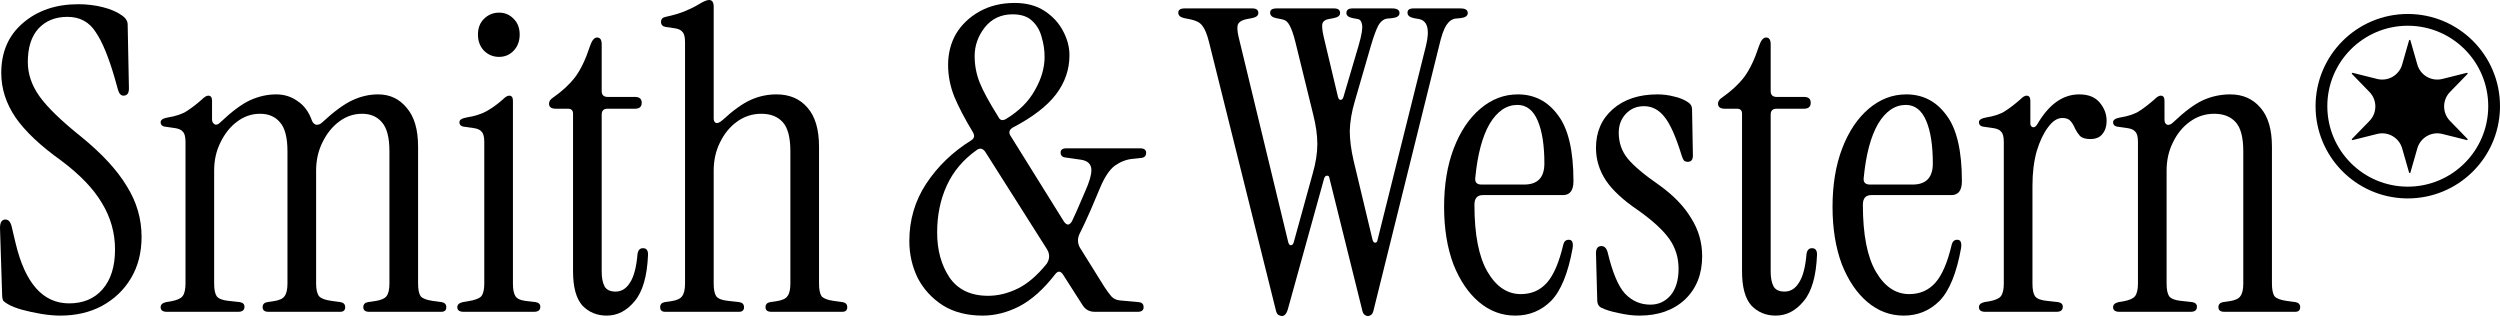 <?xml version="1.0" encoding="UTF-8"?>
<svg xmlns="http://www.w3.org/2000/svg" width="434" height="55" viewBox="0 0 434 55" fill="none">
  <path d="M10.46 54.788C9.485 54.788 8.388 54.69 7.168 54.495C5.998 54.3 4.877 54.056 3.804 53.764C2.78 53.471 1.975 53.154 1.39 52.813C1.048 52.618 0.78 52.423 0.585 52.228C0.439 51.984 0.366 51.594 0.366 51.057L0 39.573C0 38.598 0.317 38.11 0.951 38.11C1.487 38.11 1.853 38.549 2.048 39.427L2.706 42.206C4.364 49.18 7.461 52.666 11.996 52.666C14.434 52.666 16.361 51.862 17.775 50.253C19.238 48.595 19.969 46.278 19.969 43.304C19.969 40.426 19.213 37.744 17.702 35.257C16.239 32.77 13.874 30.308 10.607 27.869C6.998 25.285 4.364 22.798 2.706 20.408C1.048 17.97 0.219 15.386 0.219 12.655C0.219 9.046 1.463 6.169 3.95 4.023C6.486 1.829 9.704 0.731 13.605 0.731C15.069 0.731 16.483 0.902 17.848 1.244C19.213 1.585 20.335 2.073 21.213 2.706C21.506 2.902 21.725 3.121 21.871 3.365C22.066 3.609 22.164 3.926 22.164 4.316L22.383 15.361C22.383 16.19 22.066 16.605 21.432 16.605C20.994 16.605 20.677 16.263 20.481 15.581L19.969 13.752C18.897 9.997 17.775 7.266 16.605 5.559C15.483 3.804 13.849 2.926 11.704 2.926C9.607 2.926 7.924 3.609 6.656 4.974C5.437 6.339 4.828 8.266 4.828 10.753C4.828 12.85 5.51 14.849 6.876 16.751C8.241 18.653 10.631 20.969 14.044 23.7C17.702 26.675 20.36 29.552 22.017 32.331C23.724 35.062 24.578 37.988 24.578 41.109C24.578 43.84 23.968 46.23 22.749 48.278C21.53 50.326 19.848 51.935 17.702 53.105C15.605 54.227 13.191 54.788 10.46 54.788Z" fill="black"></path>
  <path d="M28.983 54.13C28.252 54.13 27.886 53.861 27.886 53.325C27.886 52.886 28.203 52.593 28.837 52.447L29.715 52.301C30.739 52.106 31.397 51.813 31.69 51.423C32.031 50.984 32.202 50.253 32.202 49.229V24.651C32.202 23.773 32.055 23.188 31.763 22.895C31.519 22.554 31.056 22.334 30.373 22.237L28.837 22.017C28.203 21.969 27.886 21.701 27.886 21.213C27.886 20.823 28.276 20.555 29.056 20.408C30.568 20.165 31.714 19.774 32.494 19.238C33.323 18.701 34.177 18.043 35.054 17.263C35.493 16.824 35.859 16.605 36.152 16.605C36.591 16.605 36.81 16.897 36.81 17.482V20.774C36.81 21.115 36.956 21.384 37.249 21.579C37.541 21.725 37.858 21.627 38.2 21.286C40.199 19.384 41.93 18.092 43.393 17.409C44.905 16.727 46.417 16.385 47.928 16.385C49.343 16.385 50.586 16.775 51.659 17.555C52.781 18.287 53.61 19.409 54.146 20.92C54.292 21.31 54.536 21.554 54.878 21.652C55.268 21.701 55.633 21.554 55.975 21.213C57.974 19.36 59.705 18.092 61.168 17.409C62.631 16.727 64.119 16.385 65.63 16.385C67.678 16.385 69.337 17.165 70.604 18.726C71.921 20.238 72.579 22.481 72.579 25.456V49.229C72.579 50.253 72.726 50.984 73.018 51.423C73.36 51.813 74.042 52.081 75.066 52.228L76.676 52.447C77.212 52.545 77.48 52.837 77.48 53.325C77.48 53.861 77.188 54.13 76.603 54.13H64.094C63.411 54.13 63.07 53.861 63.07 53.325C63.07 52.837 63.338 52.545 63.875 52.447L64.899 52.301C66.02 52.154 66.752 51.862 67.093 51.423C67.435 50.984 67.605 50.253 67.605 49.229V26.26C67.605 23.871 67.166 22.188 66.289 21.213C65.46 20.238 64.314 19.75 62.851 19.75C61.388 19.75 60.047 20.213 58.828 21.14C57.657 22.017 56.706 23.212 55.975 24.724C55.243 26.187 54.878 27.821 54.878 29.625V49.229C54.878 50.253 55.048 50.984 55.39 51.423C55.731 51.813 56.438 52.081 57.511 52.228L59.12 52.447C59.657 52.545 59.925 52.837 59.925 53.325C59.925 53.861 59.632 54.13 59.047 54.13H46.612C45.929 54.13 45.588 53.861 45.588 53.325C45.588 52.837 45.856 52.545 46.392 52.447L47.416 52.301C48.441 52.154 49.099 51.862 49.392 51.423C49.733 50.984 49.904 50.253 49.904 49.229V26.26C49.904 23.871 49.465 22.188 48.587 21.213C47.758 20.238 46.612 19.75 45.149 19.75C43.686 19.75 42.345 20.213 41.126 21.14C39.955 22.017 39.004 23.212 38.273 24.724C37.541 26.187 37.176 27.821 37.176 29.625V49.229C37.176 50.253 37.322 50.984 37.615 51.423C37.956 51.862 38.639 52.13 39.663 52.228L41.638 52.447C42.174 52.545 42.442 52.813 42.442 53.252C42.442 53.837 42.077 54.13 41.345 54.13H28.983Z" fill="black"></path>
  <path d="M86.631 9.875C85.607 9.875 84.729 9.509 83.998 8.778C83.315 8.046 82.974 7.12 82.974 5.998C82.974 4.877 83.315 3.974 83.998 3.292C84.729 2.56 85.607 2.194 86.631 2.194C87.655 2.194 88.509 2.56 89.191 3.292C89.874 3.974 90.215 4.877 90.215 5.998C90.215 7.12 89.874 8.046 89.191 8.778C88.509 9.509 87.655 9.875 86.631 9.875ZM80.487 54.13C79.755 54.13 79.39 53.861 79.39 53.325C79.39 52.886 79.707 52.593 80.341 52.447L81.218 52.301C82.437 52.106 83.218 51.813 83.559 51.423C83.9 50.984 84.071 50.253 84.071 49.229V24.651C84.071 23.773 83.925 23.188 83.632 22.895C83.388 22.554 82.925 22.334 82.242 22.237L80.706 22.017C80.072 21.969 79.755 21.701 79.755 21.213C79.755 20.823 80.145 20.555 80.926 20.408C82.437 20.165 83.656 19.774 84.583 19.238C85.51 18.701 86.412 18.043 87.29 17.263C87.728 16.824 88.094 16.605 88.387 16.605C88.826 16.605 89.045 16.897 89.045 17.482V49.229C89.045 50.253 89.191 50.984 89.484 51.423C89.777 51.862 90.337 52.13 91.166 52.228L92.995 52.447C93.531 52.545 93.8 52.813 93.8 53.252C93.8 53.837 93.434 54.13 92.703 54.13H80.487Z" fill="black"></path>
  <path d="M105.332 54.788C103.625 54.788 102.211 54.203 101.089 53.032C100.017 51.813 99.48 49.838 99.48 47.107V19.75C99.48 19.165 99.188 18.872 98.602 18.872H96.481C95.701 18.872 95.311 18.58 95.311 17.994C95.311 17.604 95.53 17.263 95.969 16.97C97.578 15.849 98.871 14.654 99.846 13.386C100.821 12.069 101.675 10.29 102.406 8.046C102.747 7.022 103.162 6.51 103.65 6.51C104.186 6.51 104.454 6.9 104.454 7.681V15.8C104.454 16.483 104.796 16.824 105.478 16.824H110.233C111.013 16.824 111.403 17.165 111.403 17.848C111.403 18.531 111.013 18.872 110.233 18.872H105.478C104.796 18.872 104.454 19.213 104.454 19.896V47.18C104.454 48.253 104.625 49.107 104.966 49.741C105.308 50.326 105.941 50.618 106.868 50.618C107.892 50.618 108.721 50.106 109.355 49.082C110.038 48.058 110.477 46.4 110.672 44.108C110.769 43.425 111.086 43.084 111.623 43.084C112.208 43.084 112.5 43.45 112.5 44.181C112.354 47.936 111.574 50.643 110.16 52.301C108.794 53.959 107.185 54.788 105.332 54.788Z" fill="black"></path>
  <path d="M115.484 54.13C114.899 54.13 114.606 53.861 114.606 53.325C114.606 52.837 114.875 52.545 115.411 52.447L116.435 52.301C117.459 52.154 118.117 51.862 118.41 51.423C118.751 50.984 118.922 50.253 118.922 49.229V7.315C118.922 6.437 118.776 5.852 118.483 5.559C118.239 5.218 117.776 4.998 117.093 4.901L115.557 4.681C115.021 4.584 114.753 4.291 114.753 3.804C114.753 3.316 115.021 3.023 115.557 2.926C116.923 2.633 118.069 2.292 118.995 1.902C119.922 1.512 120.702 1.122 121.336 0.731C122.116 0.244 122.701 0 123.091 0C123.628 0 123.896 0.39 123.896 1.17V20.555C123.896 20.994 124.042 21.262 124.335 21.359C124.628 21.408 124.993 21.237 125.432 20.847C127.285 19.14 128.919 17.97 130.333 17.336C131.747 16.702 133.235 16.385 134.795 16.385C137.087 16.385 138.891 17.165 140.208 18.726C141.525 20.238 142.183 22.481 142.183 25.456V49.229C142.183 50.253 142.329 50.984 142.622 51.423C142.963 51.813 143.646 52.081 144.67 52.228L146.279 52.447C146.816 52.545 147.084 52.837 147.084 53.325C147.084 53.861 146.791 54.13 146.206 54.13H133.917C133.235 54.13 132.893 53.861 132.893 53.325C132.893 52.837 133.161 52.545 133.698 52.447L134.722 52.301C135.746 52.154 136.404 51.862 136.697 51.423C137.038 50.984 137.209 50.253 137.209 49.229V26.26C137.209 23.871 136.77 22.188 135.892 21.213C135.015 20.238 133.771 19.75 132.162 19.75C130.601 19.75 129.187 20.213 127.919 21.14C126.7 22.017 125.725 23.212 124.993 24.724C124.262 26.187 123.896 27.821 123.896 29.625V49.229C123.896 50.253 124.042 50.984 124.335 51.423C124.676 51.862 125.359 52.13 126.383 52.228L128.358 52.447C128.895 52.545 129.163 52.837 129.163 53.325C129.163 53.861 128.87 54.13 128.285 54.13H115.484Z" fill="black"></path>
  <path d="M170.588 54.788C167.906 54.788 165.614 54.203 163.712 53.032C161.81 51.813 160.347 50.228 159.323 48.278C158.348 46.278 157.86 44.133 157.86 41.841C157.86 38.183 158.836 34.867 160.786 31.893C162.786 28.869 165.395 26.358 168.613 24.358C169.15 24.017 169.247 23.554 168.906 22.969C167.492 20.628 166.419 18.58 165.687 16.824C164.956 15.02 164.59 13.167 164.59 11.265C164.59 9.266 165.053 7.461 165.98 5.852C166.955 4.243 168.321 2.95 170.076 1.975C171.832 1 173.855 0.512 176.147 0.512C178.196 0.512 179.927 0.975 181.341 1.902C182.755 2.828 183.828 3.999 184.559 5.413C185.291 6.778 185.657 8.168 185.657 9.582C185.657 12.069 184.876 14.337 183.316 16.385C181.755 18.433 179.244 20.36 175.782 22.164C175.196 22.554 175.075 23.017 175.416 23.554L184.706 38.476C184.95 38.817 185.193 38.988 185.437 38.988C185.681 38.939 185.9 38.744 186.096 38.403C186.632 37.281 187.144 36.135 187.632 34.965C188.168 33.746 188.583 32.77 188.875 32.039C189.412 30.625 189.582 29.601 189.387 28.967C189.192 28.284 188.607 27.869 187.632 27.723L185.071 27.357C184.437 27.309 184.121 27.016 184.121 26.48C184.121 25.992 184.462 25.748 185.145 25.748H197.945C198.628 25.748 198.97 26.016 198.97 26.553C198.97 27.089 198.653 27.382 198.019 27.431L196.629 27.577C195.556 27.674 194.532 28.064 193.557 28.747C192.63 29.43 191.777 30.698 190.996 32.551C190.558 33.624 190.021 34.892 189.387 36.355C188.753 37.818 188.095 39.232 187.412 40.597C187.022 41.426 187.046 42.231 187.485 43.011L191.728 49.814C192.216 50.545 192.63 51.106 192.971 51.496C193.362 51.886 193.849 52.106 194.434 52.155L197.653 52.447C198.238 52.496 198.531 52.789 198.531 53.325C198.531 53.861 198.189 54.13 197.507 54.13H190.046C189.119 54.13 188.412 53.739 187.924 52.959L184.559 47.693C184.121 47.01 183.657 46.986 183.17 47.619C181.17 50.204 179.098 52.057 176.952 53.179C174.855 54.252 172.734 54.788 170.588 54.788ZM174.684 20.628C176.928 19.262 178.586 17.604 179.658 15.654C180.78 13.703 181.341 11.777 181.341 9.875C181.341 8.705 181.17 7.559 180.829 6.437C180.536 5.316 180 4.389 179.22 3.658C178.439 2.877 177.293 2.487 175.782 2.487C173.782 2.487 172.173 3.243 170.954 4.755C169.784 6.266 169.198 7.924 169.198 9.729C169.198 11.338 169.491 12.874 170.076 14.337C170.661 15.8 171.734 17.775 173.295 20.262C173.587 20.896 174.05 21.018 174.684 20.628ZM171.539 51.35C173.246 51.35 174.953 50.935 176.659 50.106C178.366 49.278 180.049 47.839 181.707 45.791C182.243 44.962 182.267 44.133 181.78 43.304L171.027 26.333C170.588 25.748 170.1 25.651 169.564 26.041C167.223 27.699 165.492 29.747 164.371 32.185C163.249 34.623 162.688 37.354 162.688 40.378C162.688 43.401 163.395 45.986 164.809 48.132C166.272 50.277 168.516 51.35 171.539 51.35Z" fill="black"></path>
  <path d="M237.467 54.861C237.272 54.861 237.077 54.788 236.882 54.642C236.687 54.495 236.54 54.178 236.443 53.691L230.81 31.015C230.762 30.625 230.615 30.454 230.371 30.503C230.128 30.503 229.957 30.674 229.859 31.015L223.569 53.691C223.422 54.178 223.252 54.495 223.057 54.642C222.91 54.788 222.74 54.861 222.545 54.861C222.35 54.861 222.13 54.788 221.886 54.642C221.691 54.495 221.545 54.178 221.447 53.691L209.89 7.315C209.549 5.949 209.159 4.999 208.72 4.462C208.33 3.926 207.647 3.56 206.672 3.365L205.574 3.145C204.892 2.999 204.55 2.682 204.55 2.195C204.55 1.707 204.916 1.463 205.647 1.463H217.424C218.107 1.463 218.448 1.731 218.448 2.268C218.448 2.707 218.083 2.999 217.351 3.145L216.546 3.292C215.717 3.438 215.181 3.731 214.937 4.17C214.742 4.56 214.767 5.291 215.01 6.364L223.642 42.06C223.739 42.401 223.886 42.572 224.081 42.572C224.325 42.572 224.495 42.401 224.593 42.06L227.884 30.137C228.421 28.284 228.689 26.577 228.689 25.017C228.689 23.456 228.445 21.725 227.958 19.823L224.885 7.315C224.544 5.949 224.203 4.974 223.861 4.389C223.569 3.804 223.154 3.462 222.618 3.365L221.521 3.145C220.838 2.999 220.496 2.682 220.496 2.195C220.496 1.707 220.862 1.463 221.594 1.463H231.615C232.298 1.463 232.639 1.731 232.639 2.268C232.639 2.707 232.273 2.999 231.542 3.145L230.737 3.292C230.103 3.389 229.713 3.658 229.567 4.096C229.469 4.535 229.542 5.291 229.786 6.364L232.273 16.824C232.371 17.166 232.517 17.336 232.712 17.336C232.956 17.336 233.127 17.166 233.224 16.824L235.858 7.9C236.394 6.047 236.589 4.828 236.443 4.243C236.345 3.658 236.077 3.341 235.638 3.292L234.833 3.145C234.102 2.999 233.736 2.707 233.736 2.268C233.736 1.731 234.078 1.463 234.76 1.463H241.709C242.538 1.463 242.953 1.731 242.953 2.268C242.953 2.755 242.538 3.048 241.709 3.145L240.905 3.219C240.271 3.267 239.734 3.658 239.296 4.389C238.905 5.12 238.467 6.315 237.979 7.973L235.199 17.556C234.663 19.36 234.37 21.067 234.321 22.676C234.321 24.236 234.541 25.968 234.98 27.869L238.271 41.621C238.369 41.963 238.515 42.133 238.71 42.133C238.954 42.133 239.1 41.963 239.149 41.621L247.561 7.9C248.244 5.072 247.805 3.536 246.245 3.292L245.44 3.145C244.708 2.999 244.343 2.682 244.343 2.195C244.343 1.707 244.684 1.463 245.367 1.463H253.559C254.388 1.463 254.803 1.731 254.803 2.268C254.803 2.755 254.388 3.048 253.559 3.145L252.755 3.219C252.121 3.267 251.56 3.658 251.072 4.389C250.633 5.072 250.219 6.266 249.829 7.973L238.491 53.691C238.393 54.178 238.247 54.495 238.052 54.642C237.857 54.788 237.662 54.861 237.467 54.861Z" fill="black"></path>
  <path d="M263.057 54.788C260.716 54.788 258.62 54.008 256.766 52.447C254.913 50.887 253.426 48.692 252.304 45.864C251.232 42.987 250.695 39.671 250.695 35.916C250.695 32.063 251.256 28.674 252.378 25.748C253.499 22.822 255.035 20.53 256.986 18.872C258.936 17.214 261.107 16.385 263.496 16.385C266.373 16.385 268.69 17.58 270.445 19.97C272.249 22.31 273.152 26.138 273.152 31.454C273.152 33.063 272.542 33.868 271.323 33.868H257.425C256.449 33.868 255.962 34.428 255.962 35.55C255.962 40.719 256.718 44.596 258.229 47.181C259.741 49.765 261.667 51.057 264.008 51.057C265.861 51.057 267.373 50.399 268.543 49.082C269.714 47.766 270.665 45.547 271.396 42.426C271.542 41.889 271.859 41.621 272.347 41.621C272.932 41.621 273.152 42.109 273.005 43.084C272.225 47.424 270.982 50.472 269.275 52.228C267.568 53.934 265.495 54.788 263.057 54.788ZM257.205 32.039H264.593C266.934 32.039 268.104 30.82 268.104 28.381C268.104 25.212 267.714 22.725 266.934 20.92C266.154 19.116 264.983 18.214 263.423 18.214C261.521 18.214 259.912 19.311 258.595 21.506C257.327 23.7 256.498 26.821 256.108 30.869C256.011 31.649 256.376 32.039 257.205 32.039Z" fill="black"></path>
  <path d="M284.597 54.788C283.475 54.788 282.281 54.642 281.013 54.349C279.745 54.105 278.721 53.788 277.94 53.398C277.502 53.154 277.282 52.74 277.282 52.155L277.063 43.962C277.063 43.133 277.38 42.718 278.014 42.718C278.55 42.718 278.916 43.109 279.111 43.889C279.94 47.351 280.94 49.716 282.11 50.984C283.329 52.252 284.792 52.886 286.499 52.886C287.913 52.886 289.083 52.35 290.01 51.277C290.936 50.155 291.4 48.619 291.4 46.669C291.4 44.718 290.863 42.987 289.79 41.475C288.718 39.963 286.913 38.305 284.378 36.501C281.842 34.794 279.989 33.087 278.818 31.381C277.648 29.625 277.063 27.723 277.063 25.675C277.063 22.895 278.038 20.652 279.989 18.945C281.939 17.239 284.524 16.385 287.742 16.385C288.718 16.385 289.669 16.507 290.595 16.751C291.522 16.946 292.351 17.287 293.082 17.775C293.521 18.068 293.74 18.458 293.74 18.945L293.887 26.992C293.887 27.723 293.594 28.089 293.009 28.089C292.668 28.089 292.424 27.991 292.278 27.796C292.131 27.552 292.009 27.26 291.912 26.919C290.936 23.749 289.961 21.554 288.986 20.335C288.011 19.067 286.816 18.433 285.402 18.433C284.134 18.433 283.085 18.872 282.256 19.75C281.427 20.628 281.013 21.725 281.013 23.042C281.013 24.748 281.525 26.236 282.549 27.504C283.573 28.772 285.426 30.332 288.108 32.185C290.546 33.941 292.375 35.843 293.594 37.891C294.862 39.89 295.496 42.085 295.496 44.474C295.496 47.595 294.496 50.106 292.497 52.008C290.498 53.861 287.864 54.788 284.597 54.788Z" fill="black"></path>
  <path d="M308.269 54.788C306.562 54.788 305.148 54.203 304.026 53.032C302.953 51.813 302.417 49.838 302.417 47.107V19.75C302.417 19.165 302.124 18.872 301.539 18.872H299.418C298.638 18.872 298.248 18.58 298.248 17.994C298.248 17.604 298.467 17.263 298.906 16.97C300.515 15.849 301.807 14.654 302.783 13.386C303.758 12.069 304.611 10.29 305.343 8.046C305.684 7.022 306.099 6.51 306.586 6.51C307.123 6.51 307.391 6.9 307.391 7.681V15.8C307.391 16.483 307.732 16.824 308.415 16.824H313.17C313.95 16.824 314.34 17.166 314.34 17.848C314.34 18.531 313.95 18.872 313.17 18.872H308.415C307.732 18.872 307.391 19.214 307.391 19.896V47.181C307.391 48.253 307.562 49.107 307.903 49.741C308.245 50.326 308.878 50.618 309.805 50.618C310.829 50.618 311.658 50.106 312.292 49.082C312.975 48.058 313.414 46.4 313.609 44.108C313.706 43.426 314.023 43.084 314.56 43.084C315.145 43.084 315.437 43.45 315.437 44.181C315.291 47.936 314.511 50.643 313.097 52.301C311.731 53.959 310.122 54.788 308.269 54.788Z" fill="black"></path>
  <path d="M330.49 54.788C328.15 54.788 326.053 54.008 324.2 52.447C322.347 50.887 320.859 48.692 319.738 45.864C318.665 42.987 318.128 39.671 318.128 35.916C318.128 32.063 318.689 28.674 319.811 25.748C320.932 22.822 322.469 20.53 324.419 18.872C326.37 17.214 328.54 16.385 330.929 16.385C333.806 16.385 336.123 17.58 337.878 19.97C339.683 22.31 340.585 26.138 340.585 31.454C340.585 33.063 339.975 33.868 338.756 33.868H324.858C323.883 33.868 323.395 34.428 323.395 35.55C323.395 40.719 324.151 44.596 325.663 47.181C327.174 49.765 329.101 51.057 331.441 51.057C333.294 51.057 334.806 50.399 335.977 49.082C337.147 47.766 338.098 45.547 338.829 42.426C338.976 41.889 339.293 41.621 339.78 41.621C340.365 41.621 340.585 42.109 340.439 43.084C339.658 47.424 338.415 50.472 336.708 52.228C335.001 53.934 332.929 54.788 330.49 54.788ZM324.639 32.039H332.027C334.367 32.039 335.538 30.82 335.538 28.381C335.538 25.212 335.148 22.725 334.367 20.92C333.587 19.116 332.417 18.214 330.856 18.214C328.954 18.214 327.345 19.311 326.028 21.506C324.761 23.7 323.932 26.821 323.541 30.869C323.444 31.649 323.81 32.039 324.639 32.039Z" fill="black"></path>
  <path d="M353.713 21.506C355.712 18.092 358.126 16.385 360.954 16.385C362.564 16.385 363.758 16.873 364.539 17.848C365.319 18.775 365.709 19.823 365.709 20.994C365.709 21.92 365.465 22.676 364.977 23.261C364.539 23.846 363.831 24.139 362.856 24.139C362.076 24.139 361.491 23.968 361.101 23.627C360.759 23.237 360.467 22.798 360.223 22.31C360.028 21.823 359.784 21.408 359.491 21.067C359.199 20.677 358.711 20.482 358.028 20.482C357.151 20.482 356.322 21.018 355.541 22.091C354.761 23.115 354.103 24.505 353.566 26.26C353.079 28.016 352.835 30.015 352.835 32.258V49.229C352.835 50.253 352.981 50.984 353.274 51.423C353.615 51.862 354.298 52.13 355.322 52.228L357.297 52.447C357.833 52.545 358.102 52.813 358.102 53.252C358.102 53.837 357.736 54.13 357.004 54.13H344.642C343.911 54.13 343.545 53.861 343.545 53.325C343.545 52.886 343.862 52.593 344.496 52.447L345.374 52.301C346.398 52.106 347.056 51.813 347.349 51.423C347.69 50.984 347.861 50.253 347.861 49.229V24.651C347.861 23.773 347.715 23.188 347.422 22.895C347.178 22.554 346.715 22.335 346.032 22.237L344.496 22.018C343.862 21.969 343.545 21.701 343.545 21.213C343.545 20.823 343.935 20.555 344.715 20.408C346.227 20.165 347.373 19.774 348.153 19.238C348.982 18.702 349.836 18.043 350.714 17.263C351.152 16.824 351.518 16.605 351.811 16.605C352.25 16.605 352.469 16.897 352.469 17.483V21.433C352.469 21.774 352.615 21.993 352.908 22.091C353.201 22.14 353.469 21.945 353.713 21.506Z" fill="black"></path>
  <path d="M367.93 54.13C367.198 54.13 366.832 53.861 366.832 53.325C366.832 52.886 367.149 52.593 367.783 52.447L368.661 52.301C369.685 52.106 370.344 51.813 370.636 51.423C370.977 50.984 371.148 50.253 371.148 49.229V24.651C371.148 23.773 371.002 23.188 370.709 22.895C370.465 22.554 370.002 22.335 369.319 22.237L367.783 22.018C367.149 21.969 366.832 21.701 366.832 21.213C366.832 20.823 367.223 20.555 368.003 20.408C369.515 20.165 370.661 19.774 371.441 19.238C372.27 18.702 373.123 18.043 374.001 17.263C374.44 16.824 374.806 16.605 375.098 16.605C375.537 16.605 375.756 16.897 375.756 17.483V20.774C375.756 21.213 375.903 21.506 376.195 21.652C376.537 21.749 376.902 21.603 377.293 21.213C379.243 19.36 380.95 18.092 382.413 17.409C383.925 16.727 385.51 16.385 387.168 16.385C389.362 16.385 391.118 17.166 392.434 18.726C393.751 20.238 394.409 22.481 394.409 25.456V49.229C394.409 50.253 394.556 50.984 394.848 51.423C395.189 51.813 395.872 52.081 396.896 52.228L398.506 52.447C399.042 52.545 399.31 52.837 399.31 53.325C399.31 53.861 399.018 54.13 398.432 54.13H386.144C385.461 54.13 385.119 53.861 385.119 53.325C385.119 52.837 385.388 52.545 385.924 52.447L386.948 52.301C387.972 52.155 388.631 51.862 388.923 51.423C389.264 50.984 389.435 50.253 389.435 49.229V26.26C389.435 23.871 388.996 22.188 388.119 21.213C387.241 20.238 385.997 19.75 384.388 19.75C382.827 19.75 381.413 20.213 380.145 21.14C378.926 22.018 377.951 23.212 377.219 24.724C376.488 26.187 376.122 27.821 376.122 29.625V49.229C376.122 50.253 376.269 50.984 376.561 51.423C376.902 51.862 377.585 52.13 378.609 52.228L380.584 52.447C381.121 52.545 381.389 52.813 381.389 53.252C381.389 53.837 381.023 54.13 380.292 54.13H367.93Z" fill="black"></path>
  <path d="M431.958 18.435C431.958 10.721 425.704 4.468 417.99 4.468C410.276 4.468 404.023 10.721 404.023 18.435C404.023 26.149 410.276 32.402 417.99 32.403V34.445L417.577 34.44C408.926 34.22 401.981 27.139 401.981 18.435C401.981 9.593 409.149 2.426 417.99 2.425C426.832 2.425 434 9.593 434 18.435L433.995 18.848C433.776 27.499 426.694 34.445 417.99 34.445V32.403C425.704 32.403 431.958 26.149 431.958 18.435Z" fill="black"></path>
  <path d="M418.215 7.005C418.248 6.89 418.412 6.89 418.446 7.005L419.648 11.205C420.182 13.071 422.099 14.178 423.983 13.707L428.24 12.643C428.357 12.614 428.439 12.757 428.355 12.843L425.317 15.971C423.96 17.369 423.96 19.591 425.317 20.989L428.355 24.117C428.439 24.203 428.357 24.346 428.24 24.317L423.983 23.253C422.099 22.782 420.182 23.889 419.648 25.755L418.446 29.954C418.412 30.07 418.248 30.07 418.215 29.954L417.013 25.755C416.479 23.889 414.561 22.782 412.678 23.253L408.421 24.317C408.304 24.346 408.222 24.203 408.306 24.117L411.343 20.989C412.7 19.591 412.7 17.369 411.343 15.971L408.306 12.843C408.222 12.757 408.304 12.614 408.421 12.643L412.678 13.707C414.561 14.178 416.479 13.071 417.013 11.205L418.215 7.005Z" fill="black"></path>
</svg>

